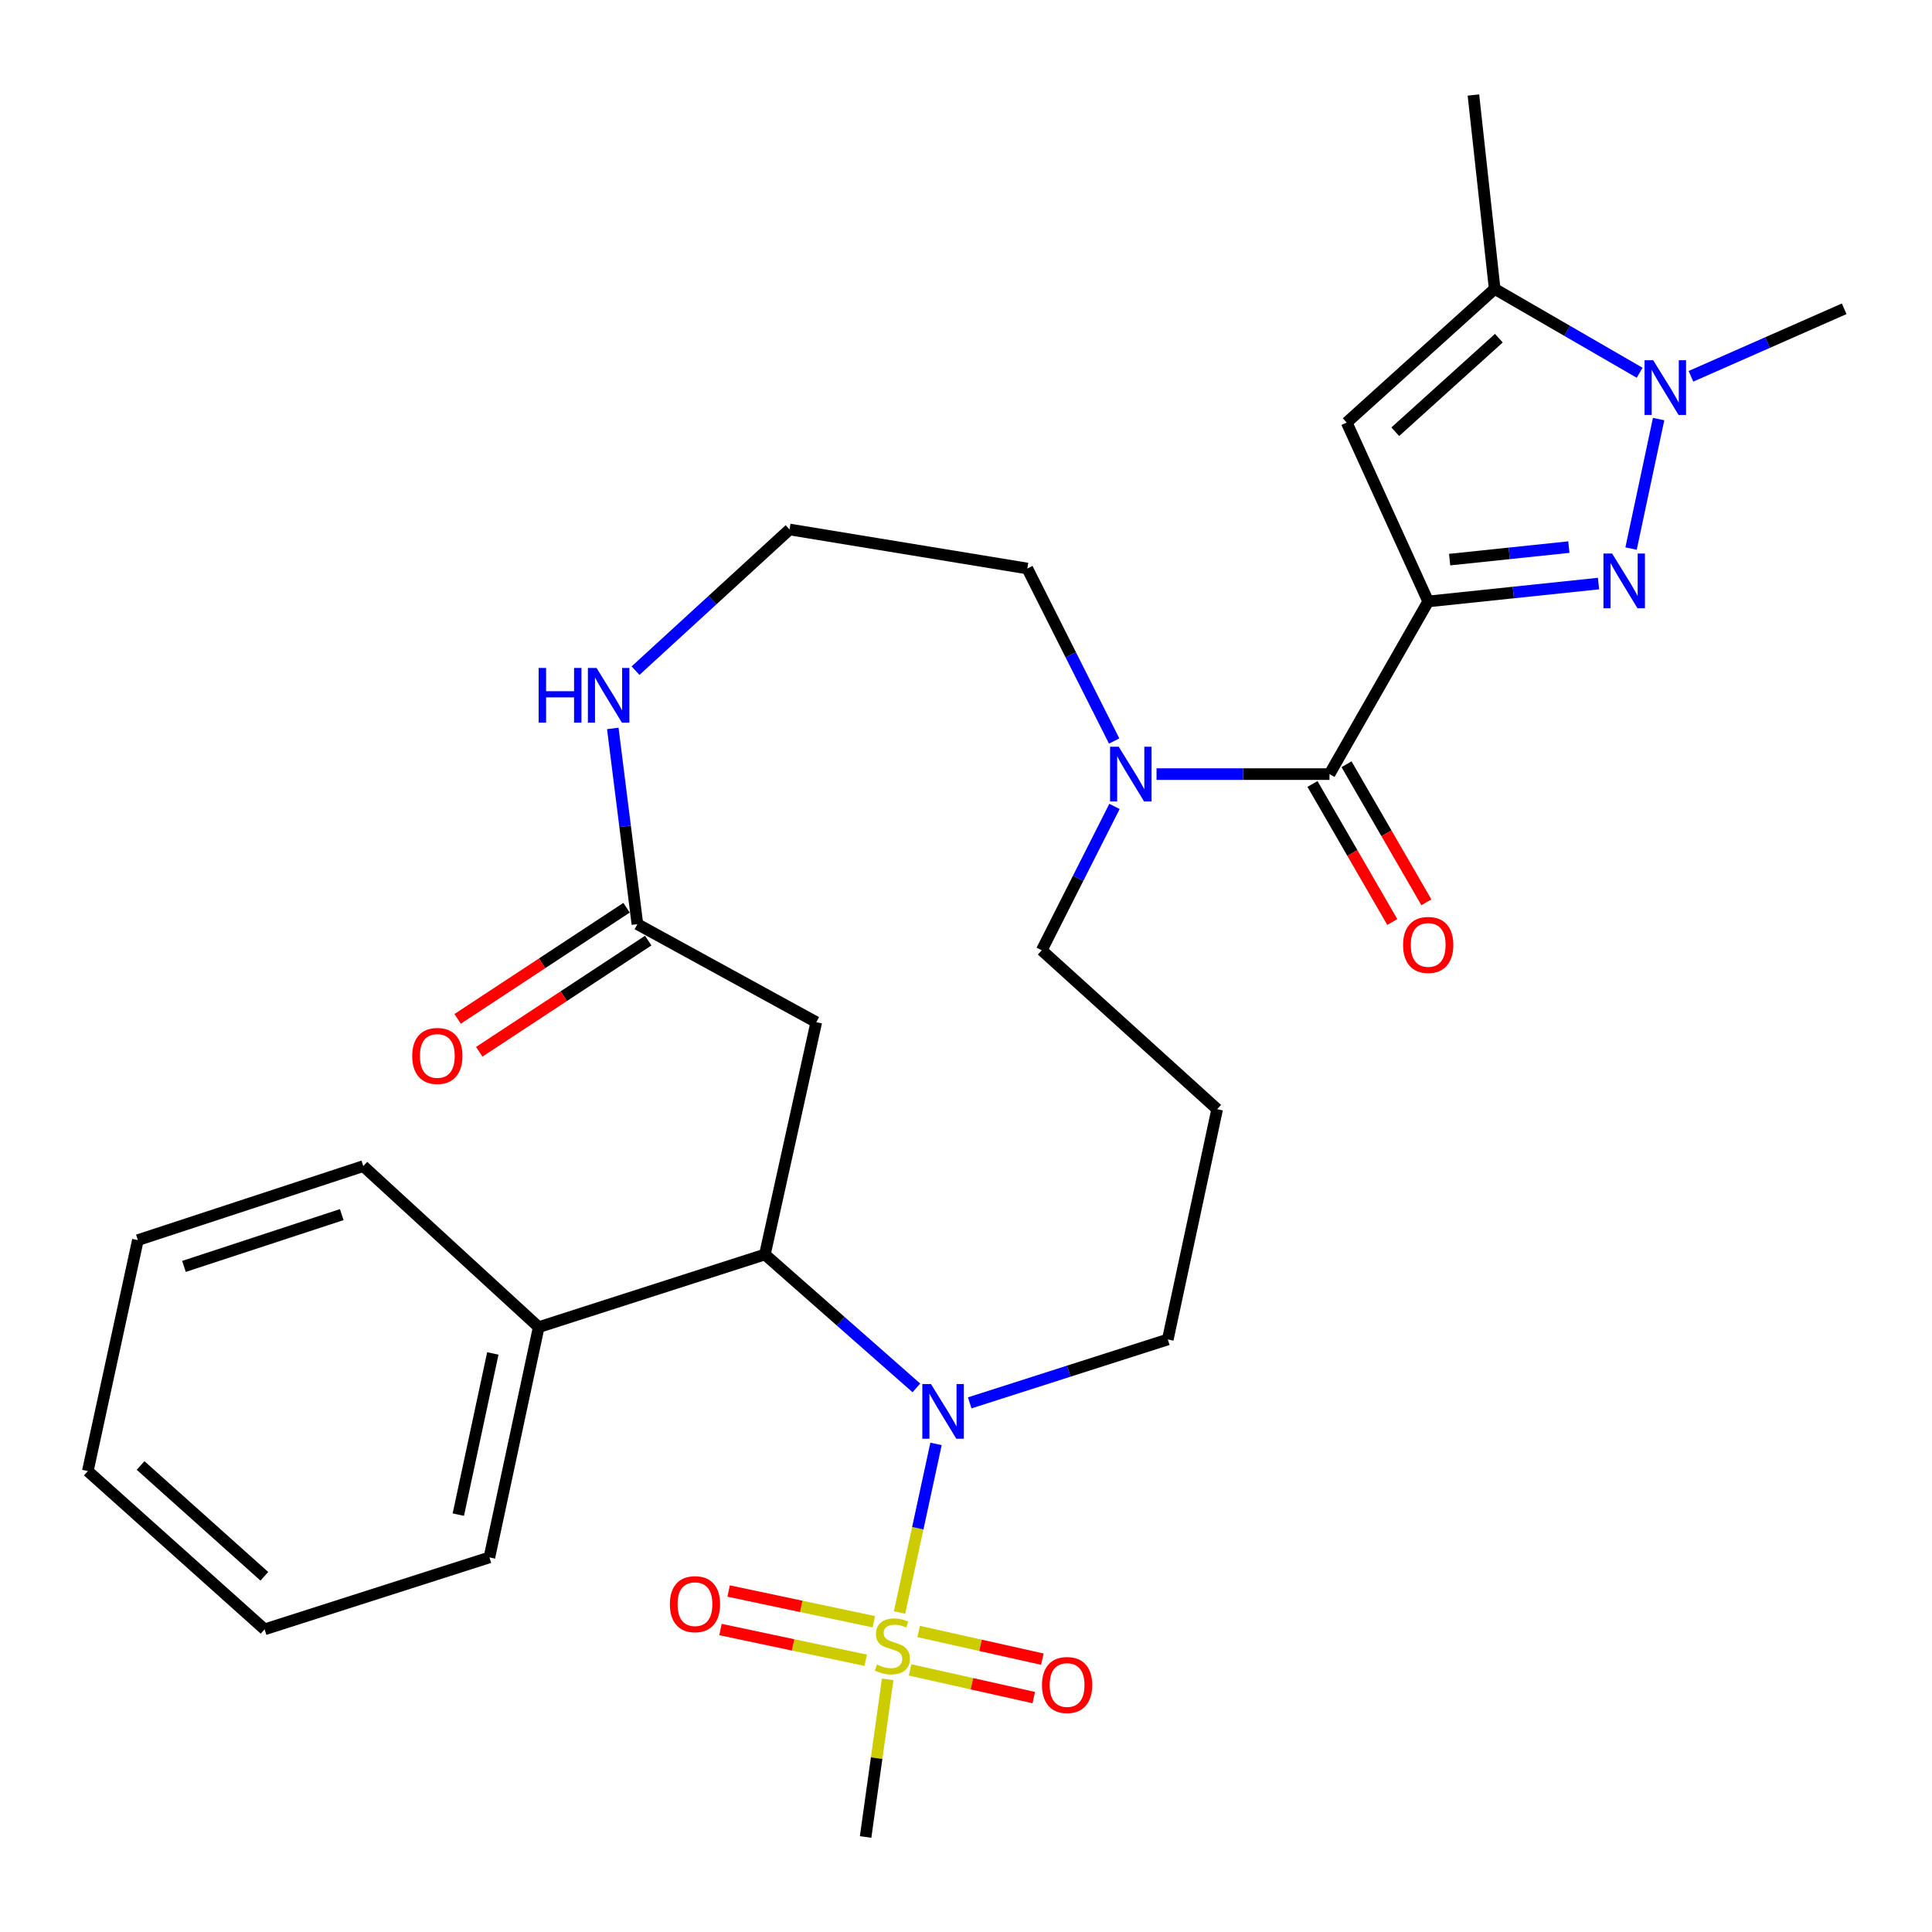 <?xml version='1.0' encoding='iso-8859-1'?>
<svg version='1.1' baseProfile='full'
              xmlns='http://www.w3.org/2000/svg'
                      xmlns:rdkit='http://www.rdkit.org/xml'
                      xmlns:xlink='http://www.w3.org/1999/xlink'
                  xml:space='preserve'
width='1000px' height='1000px' viewBox='0 0 1000 1000'>
<!-- END OF HEADER -->
<rect style='opacity:1.0;fill:#FFFFFF;stroke:none' width='1000' height='1000' x='0' y='0'> </rect>
<path class='bond-1' d='M 739.231,311.307 L 783.31,306.679' style='fill:none;fill-rule:evenodd;stroke:#000000;stroke-width:6px;stroke-linecap:butt;stroke-linejoin:miter;stroke-opacity:1' />
<path class='bond-1' d='M 783.31,306.679 L 827.39,302.051' style='fill:none;fill-rule:evenodd;stroke:#0000FF;stroke-width:6px;stroke-linecap:butt;stroke-linejoin:miter;stroke-opacity:1' />
<path class='bond-1' d='M 750.327,289.656 L 781.183,286.417' style='fill:none;fill-rule:evenodd;stroke:#000000;stroke-width:6px;stroke-linecap:butt;stroke-linejoin:miter;stroke-opacity:1' />
<path class='bond-1' d='M 781.183,286.417 L 812.039,283.177' style='fill:none;fill-rule:evenodd;stroke:#0000FF;stroke-width:6px;stroke-linecap:butt;stroke-linejoin:miter;stroke-opacity:1' />
<path class='bond-3' d='M 739.231,311.307 L 697.046,218.72' style='fill:none;fill-rule:evenodd;stroke:#000000;stroke-width:6px;stroke-linecap:butt;stroke-linejoin:miter;stroke-opacity:1' />
<path class='bond-5' d='M 739.231,311.307 L 688.15,400.679' style='fill:none;fill-rule:evenodd;stroke:#000000;stroke-width:6px;stroke-linecap:butt;stroke-linejoin:miter;stroke-opacity:1' />
<path class='bond-0' d='M 465.605,834.628 L 475.046,790.995' style='fill:none;fill-rule:evenodd;stroke:#CCCC00;stroke-width:6px;stroke-linecap:butt;stroke-linejoin:miter;stroke-opacity:1' />
<path class='bond-0' d='M 475.046,790.995 L 484.487,747.361' style='fill:none;fill-rule:evenodd;stroke:#0000FF;stroke-width:6px;stroke-linecap:butt;stroke-linejoin:miter;stroke-opacity:1' />
<path class='bond-11' d='M 452.297,839.411 L 414.717,831.459' style='fill:none;fill-rule:evenodd;stroke:#CCCC00;stroke-width:6px;stroke-linecap:butt;stroke-linejoin:miter;stroke-opacity:1' />
<path class='bond-11' d='M 414.717,831.459 L 377.138,823.507' style='fill:none;fill-rule:evenodd;stroke:#FF0000;stroke-width:6px;stroke-linecap:butt;stroke-linejoin:miter;stroke-opacity:1' />
<path class='bond-11' d='M 448.079,859.344 L 410.499,851.391' style='fill:none;fill-rule:evenodd;stroke:#CCCC00;stroke-width:6px;stroke-linecap:butt;stroke-linejoin:miter;stroke-opacity:1' />
<path class='bond-11' d='M 410.499,851.391 L 372.92,843.439' style='fill:none;fill-rule:evenodd;stroke:#FF0000;stroke-width:6px;stroke-linecap:butt;stroke-linejoin:miter;stroke-opacity:1' />
<path class='bond-12' d='M 471.053,864.341 L 503.065,871.5' style='fill:none;fill-rule:evenodd;stroke:#CCCC00;stroke-width:6px;stroke-linecap:butt;stroke-linejoin:miter;stroke-opacity:1' />
<path class='bond-12' d='M 503.065,871.5 L 535.078,878.659' style='fill:none;fill-rule:evenodd;stroke:#FF0000;stroke-width:6px;stroke-linecap:butt;stroke-linejoin:miter;stroke-opacity:1' />
<path class='bond-12' d='M 475.499,844.459 L 507.512,851.618' style='fill:none;fill-rule:evenodd;stroke:#CCCC00;stroke-width:6px;stroke-linecap:butt;stroke-linejoin:miter;stroke-opacity:1' />
<path class='bond-12' d='M 507.512,851.618 L 539.524,858.777' style='fill:none;fill-rule:evenodd;stroke:#FF0000;stroke-width:6px;stroke-linecap:butt;stroke-linejoin:miter;stroke-opacity:1' />
<path class='bond-18' d='M 459.448,869.23 L 453.742,910.026' style='fill:none;fill-rule:evenodd;stroke:#CCCC00;stroke-width:6px;stroke-linecap:butt;stroke-linejoin:miter;stroke-opacity:1' />
<path class='bond-18' d='M 453.742,910.026 L 448.036,950.822' style='fill:none;fill-rule:evenodd;stroke:#000000;stroke-width:6px;stroke-linecap:butt;stroke-linejoin:miter;stroke-opacity:1' />
<path class='bond-4' d='M 844.236,283.939 L 858.494,216.911' style='fill:none;fill-rule:evenodd;stroke:#0000FF;stroke-width:6px;stroke-linecap:butt;stroke-linejoin:miter;stroke-opacity:1' />
<path class='bond-2' d='M 501.92,726.123 L 553.19,709.711' style='fill:none;fill-rule:evenodd;stroke:#0000FF;stroke-width:6px;stroke-linecap:butt;stroke-linejoin:miter;stroke-opacity:1' />
<path class='bond-2' d='M 553.19,709.711 L 604.46,693.3' style='fill:none;fill-rule:evenodd;stroke:#000000;stroke-width:6px;stroke-linecap:butt;stroke-linejoin:miter;stroke-opacity:1' />
<path class='bond-6' d='M 474.315,718.372 L 435.114,683.844' style='fill:none;fill-rule:evenodd;stroke:#0000FF;stroke-width:6px;stroke-linecap:butt;stroke-linejoin:miter;stroke-opacity:1' />
<path class='bond-6' d='M 435.114,683.844 L 395.914,649.316' style='fill:none;fill-rule:evenodd;stroke:#000000;stroke-width:6px;stroke-linecap:butt;stroke-linejoin:miter;stroke-opacity:1' />
<path class='bond-7' d='M 697.046,218.72 L 773.64,149.541' style='fill:none;fill-rule:evenodd;stroke:#000000;stroke-width:6px;stroke-linecap:butt;stroke-linejoin:miter;stroke-opacity:1' />
<path class='bond-7' d='M 722.191,223.463 L 775.807,175.037' style='fill:none;fill-rule:evenodd;stroke:#000000;stroke-width:6px;stroke-linecap:butt;stroke-linejoin:miter;stroke-opacity:1' />
<path class='bond-22' d='M 875.228,194.776 L 914.887,177.302' style='fill:none;fill-rule:evenodd;stroke:#0000FF;stroke-width:6px;stroke-linecap:butt;stroke-linejoin:miter;stroke-opacity:1' />
<path class='bond-22' d='M 914.887,177.302 L 954.545,159.829' style='fill:none;fill-rule:evenodd;stroke:#000000;stroke-width:6px;stroke-linecap:butt;stroke-linejoin:miter;stroke-opacity:1' />
<path class='bond-30' d='M 848.668,192.935 L 811.154,171.238' style='fill:none;fill-rule:evenodd;stroke:#0000FF;stroke-width:6px;stroke-linecap:butt;stroke-linejoin:miter;stroke-opacity:1' />
<path class='bond-30' d='M 811.154,171.238 L 773.64,149.541' style='fill:none;fill-rule:evenodd;stroke:#000000;stroke-width:6px;stroke-linecap:butt;stroke-linejoin:miter;stroke-opacity:1' />
<path class='bond-9' d='M 688.15,400.679 L 643.385,400.679' style='fill:none;fill-rule:evenodd;stroke:#000000;stroke-width:6px;stroke-linecap:butt;stroke-linejoin:miter;stroke-opacity:1' />
<path class='bond-9' d='M 643.385,400.679 L 598.62,400.679' style='fill:none;fill-rule:evenodd;stroke:#0000FF;stroke-width:6px;stroke-linecap:butt;stroke-linejoin:miter;stroke-opacity:1' />
<path class='bond-14' d='M 679.331,405.779 L 699.994,441.508' style='fill:none;fill-rule:evenodd;stroke:#000000;stroke-width:6px;stroke-linecap:butt;stroke-linejoin:miter;stroke-opacity:1' />
<path class='bond-14' d='M 699.994,441.508 L 720.656,477.238' style='fill:none;fill-rule:evenodd;stroke:#FF0000;stroke-width:6px;stroke-linecap:butt;stroke-linejoin:miter;stroke-opacity:1' />
<path class='bond-14' d='M 696.968,395.579 L 717.631,431.309' style='fill:none;fill-rule:evenodd;stroke:#000000;stroke-width:6px;stroke-linecap:butt;stroke-linejoin:miter;stroke-opacity:1' />
<path class='bond-14' d='M 717.631,431.309 L 738.293,467.039' style='fill:none;fill-rule:evenodd;stroke:#FF0000;stroke-width:6px;stroke-linecap:butt;stroke-linejoin:miter;stroke-opacity:1' />
<path class='bond-15' d='M 395.914,649.316 L 278.834,686.927' style='fill:none;fill-rule:evenodd;stroke:#000000;stroke-width:6px;stroke-linecap:butt;stroke-linejoin:miter;stroke-opacity:1' />
<path class='bond-31' d='M 395.914,649.316 L 422.501,529.089' style='fill:none;fill-rule:evenodd;stroke:#000000;stroke-width:6px;stroke-linecap:butt;stroke-linejoin:miter;stroke-opacity:1' />
<path class='bond-24' d='M 773.64,149.541 L 762.638,49.178' style='fill:none;fill-rule:evenodd;stroke:#000000;stroke-width:6px;stroke-linecap:butt;stroke-linejoin:miter;stroke-opacity:1' />
<path class='bond-8' d='M 422.501,529.089 L 329.915,478.347' style='fill:none;fill-rule:evenodd;stroke:#000000;stroke-width:6px;stroke-linecap:butt;stroke-linejoin:miter;stroke-opacity:1' />
<path class='bond-21' d='M 576.857,417.393 L 558.032,454.622' style='fill:none;fill-rule:evenodd;stroke:#0000FF;stroke-width:6px;stroke-linecap:butt;stroke-linejoin:miter;stroke-opacity:1' />
<path class='bond-21' d='M 558.032,454.622 L 539.208,491.851' style='fill:none;fill-rule:evenodd;stroke:#000000;stroke-width:6px;stroke-linecap:butt;stroke-linejoin:miter;stroke-opacity:1' />
<path class='bond-23' d='M 576.681,383.54 L 554.209,338.901' style='fill:none;fill-rule:evenodd;stroke:#0000FF;stroke-width:6px;stroke-linecap:butt;stroke-linejoin:miter;stroke-opacity:1' />
<path class='bond-23' d='M 554.209,338.901 L 531.737,294.261' style='fill:none;fill-rule:evenodd;stroke:#000000;stroke-width:6px;stroke-linecap:butt;stroke-linejoin:miter;stroke-opacity:1' />
<path class='bond-10' d='M 329.915,478.347 L 323.55,427.689' style='fill:none;fill-rule:evenodd;stroke:#000000;stroke-width:6px;stroke-linecap:butt;stroke-linejoin:miter;stroke-opacity:1' />
<path class='bond-10' d='M 323.55,427.689 L 317.185,377.031' style='fill:none;fill-rule:evenodd;stroke:#0000FF;stroke-width:6px;stroke-linecap:butt;stroke-linejoin:miter;stroke-opacity:1' />
<path class='bond-16' d='M 324.316,469.837 L 280.588,498.605' style='fill:none;fill-rule:evenodd;stroke:#000000;stroke-width:6px;stroke-linecap:butt;stroke-linejoin:miter;stroke-opacity:1' />
<path class='bond-16' d='M 280.588,498.605 L 236.861,527.373' style='fill:none;fill-rule:evenodd;stroke:#FF0000;stroke-width:6px;stroke-linecap:butt;stroke-linejoin:miter;stroke-opacity:1' />
<path class='bond-16' d='M 335.513,486.858 L 291.786,515.626' style='fill:none;fill-rule:evenodd;stroke:#000000;stroke-width:6px;stroke-linecap:butt;stroke-linejoin:miter;stroke-opacity:1' />
<path class='bond-16' d='M 291.786,515.626 L 248.058,544.393' style='fill:none;fill-rule:evenodd;stroke:#FF0000;stroke-width:6px;stroke-linecap:butt;stroke-linejoin:miter;stroke-opacity:1' />
<path class='bond-13' d='M 328.946,347.132 L 368.808,310.594' style='fill:none;fill-rule:evenodd;stroke:#0000FF;stroke-width:6px;stroke-linecap:butt;stroke-linejoin:miter;stroke-opacity:1' />
<path class='bond-13' d='M 368.808,310.594 L 408.67,274.057' style='fill:none;fill-rule:evenodd;stroke:#000000;stroke-width:6px;stroke-linecap:butt;stroke-linejoin:miter;stroke-opacity:1' />
<path class='bond-25' d='M 278.834,686.927 L 253.321,806.113' style='fill:none;fill-rule:evenodd;stroke:#000000;stroke-width:6px;stroke-linecap:butt;stroke-linejoin:miter;stroke-opacity:1' />
<path class='bond-25' d='M 255.085,700.541 L 237.226,783.97' style='fill:none;fill-rule:evenodd;stroke:#000000;stroke-width:6px;stroke-linecap:butt;stroke-linejoin:miter;stroke-opacity:1' />
<path class='bond-26' d='M 278.834,686.927 L 188.036,603.577' style='fill:none;fill-rule:evenodd;stroke:#000000;stroke-width:6px;stroke-linecap:butt;stroke-linejoin:miter;stroke-opacity:1' />
<path class='bond-17' d='M 604.46,693.3 L 630.006,574.114' style='fill:none;fill-rule:evenodd;stroke:#000000;stroke-width:6px;stroke-linecap:butt;stroke-linejoin:miter;stroke-opacity:1' />
<path class='bond-19' d='M 630.006,574.114 L 539.208,491.851' style='fill:none;fill-rule:evenodd;stroke:#000000;stroke-width:6px;stroke-linecap:butt;stroke-linejoin:miter;stroke-opacity:1' />
<path class='bond-20' d='M 408.67,274.057 L 531.737,294.261' style='fill:none;fill-rule:evenodd;stroke:#000000;stroke-width:6px;stroke-linecap:butt;stroke-linejoin:miter;stroke-opacity:1' />
<path class='bond-28' d='M 253.321,806.113 L 136.954,843.351' style='fill:none;fill-rule:evenodd;stroke:#000000;stroke-width:6px;stroke-linecap:butt;stroke-linejoin:miter;stroke-opacity:1' />
<path class='bond-27' d='M 188.036,603.577 L 71.363,641.879' style='fill:none;fill-rule:evenodd;stroke:#000000;stroke-width:6px;stroke-linecap:butt;stroke-linejoin:miter;stroke-opacity:1' />
<path class='bond-27' d='M 176.889,628.679 L 95.219,655.491' style='fill:none;fill-rule:evenodd;stroke:#000000;stroke-width:6px;stroke-linecap:butt;stroke-linejoin:miter;stroke-opacity:1' />
<path class='bond-29' d='M 71.363,641.879 L 45.455,761.427' style='fill:none;fill-rule:evenodd;stroke:#000000;stroke-width:6px;stroke-linecap:butt;stroke-linejoin:miter;stroke-opacity:1' />
<path class='bond-32' d='M 136.954,843.351 L 45.455,761.427' style='fill:none;fill-rule:evenodd;stroke:#000000;stroke-width:6px;stroke-linecap:butt;stroke-linejoin:miter;stroke-opacity:1' />
<path class='bond-32' d='M 136.82,815.884 L 72.77,758.537' style='fill:none;fill-rule:evenodd;stroke:#000000;stroke-width:6px;stroke-linecap:butt;stroke-linejoin:miter;stroke-opacity:1' />
<path  class='atom-1' d='M 453.879 861.571
Q 454.199 861.691, 455.519 862.251
Q 456.839 862.811, 458.279 863.171
Q 459.759 863.491, 461.199 863.491
Q 463.879 863.491, 465.439 862.211
Q 466.999 860.891, 466.999 858.611
Q 466.999 857.051, 466.199 856.091
Q 465.439 855.131, 464.239 854.611
Q 463.039 854.091, 461.039 853.491
Q 458.519 852.731, 456.999 852.011
Q 455.519 851.291, 454.439 849.771
Q 453.399 848.251, 453.399 845.691
Q 453.399 842.131, 455.799 839.931
Q 458.239 837.731, 463.039 837.731
Q 466.319 837.731, 470.039 839.291
L 469.119 842.371
Q 465.719 840.971, 463.159 840.971
Q 460.399 840.971, 458.879 842.131
Q 457.359 843.251, 457.399 845.211
Q 457.399 846.731, 458.159 847.651
Q 458.959 848.571, 460.079 849.091
Q 461.239 849.611, 463.159 850.211
Q 465.719 851.011, 467.239 851.811
Q 468.759 852.611, 469.839 854.251
Q 470.959 855.851, 470.959 858.611
Q 470.959 862.531, 468.319 864.651
Q 465.719 866.731, 461.359 866.731
Q 458.839 866.731, 456.919 866.171
Q 455.039 865.651, 452.799 864.731
L 453.879 861.571
' fill='#CCCC00'/>
<path  class='atom-2' d='M 834.42 286.496
L 843.7 301.496
Q 844.62 302.976, 846.1 305.656
Q 847.58 308.336, 847.66 308.496
L 847.66 286.496
L 851.42 286.496
L 851.42 314.816
L 847.54 314.816
L 837.58 298.416
Q 836.42 296.496, 835.18 294.296
Q 833.98 292.096, 833.62 291.416
L 833.62 314.816
L 829.94 314.816
L 829.94 286.496
L 834.42 286.496
' fill='#0000FF'/>
<path  class='atom-3' d='M 481.867 716.378
L 491.147 731.378
Q 492.067 732.858, 493.547 735.538
Q 495.027 738.218, 495.107 738.378
L 495.107 716.378
L 498.867 716.378
L 498.867 744.698
L 494.987 744.698
L 485.027 728.298
Q 483.867 726.378, 482.627 724.178
Q 481.427 721.978, 481.067 721.298
L 481.067 744.698
L 477.387 744.698
L 477.387 716.378
L 481.867 716.378
' fill='#0000FF'/>
<path  class='atom-5' d='M 855.699 186.462
L 864.979 201.462
Q 865.899 202.942, 867.379 205.622
Q 868.859 208.302, 868.939 208.462
L 868.939 186.462
L 872.699 186.462
L 872.699 214.782
L 868.819 214.782
L 858.859 198.382
Q 857.699 196.462, 856.459 194.262
Q 855.259 192.062, 854.899 191.382
L 854.899 214.782
L 851.219 214.782
L 851.219 186.462
L 855.699 186.462
' fill='#0000FF'/>
<path  class='atom-10' d='M 579.049 386.519
L 588.329 401.519
Q 589.249 402.999, 590.729 405.679
Q 592.209 408.359, 592.289 408.519
L 592.289 386.519
L 596.049 386.519
L 596.049 414.839
L 592.169 414.839
L 582.209 398.439
Q 581.049 396.519, 579.809 394.319
Q 578.609 392.119, 578.249 391.439
L 578.249 414.839
L 574.569 414.839
L 574.569 386.519
L 579.049 386.519
' fill='#0000FF'/>
<path  class='atom-12' d='M 346.717 830.313
Q 346.717 823.513, 350.077 819.713
Q 353.437 815.913, 359.717 815.913
Q 365.997 815.913, 369.357 819.713
Q 372.717 823.513, 372.717 830.313
Q 372.717 837.193, 369.317 841.113
Q 365.917 844.993, 359.717 844.993
Q 353.477 844.993, 350.077 841.113
Q 346.717 837.233, 346.717 830.313
M 359.717 841.793
Q 364.037 841.793, 366.357 838.913
Q 368.717 835.993, 368.717 830.313
Q 368.717 824.753, 366.357 821.953
Q 364.037 819.113, 359.717 819.113
Q 355.397 819.113, 353.037 821.913
Q 350.717 824.713, 350.717 830.313
Q 350.717 836.033, 353.037 838.913
Q 355.397 841.793, 359.717 841.793
' fill='#FF0000'/>
<path  class='atom-13' d='M 539.326 872.158
Q 539.326 865.358, 542.686 861.558
Q 546.046 857.758, 552.326 857.758
Q 558.606 857.758, 561.966 861.558
Q 565.326 865.358, 565.326 872.158
Q 565.326 879.038, 561.926 882.958
Q 558.526 886.838, 552.326 886.838
Q 546.086 886.838, 542.686 882.958
Q 539.326 879.078, 539.326 872.158
M 552.326 883.638
Q 556.646 883.638, 558.966 880.758
Q 561.326 877.838, 561.326 872.158
Q 561.326 866.598, 558.966 863.798
Q 556.646 860.958, 552.326 860.958
Q 548.006 860.958, 545.646 863.758
Q 543.326 866.558, 543.326 872.158
Q 543.326 877.878, 545.646 880.758
Q 548.006 883.638, 552.326 883.638
' fill='#FF0000'/>
<path  class='atom-14' d='M 278.811 345.726
L 282.651 345.726
L 282.651 357.766
L 297.131 357.766
L 297.131 345.726
L 300.971 345.726
L 300.971 374.046
L 297.131 374.046
L 297.131 360.966
L 282.651 360.966
L 282.651 374.046
L 278.811 374.046
L 278.811 345.726
' fill='#0000FF'/>
<path  class='atom-14' d='M 308.771 345.726
L 318.051 360.726
Q 318.971 362.206, 320.451 364.886
Q 321.931 367.566, 322.011 367.726
L 322.011 345.726
L 325.771 345.726
L 325.771 374.046
L 321.891 374.046
L 311.931 357.646
Q 310.771 355.726, 309.531 353.526
Q 308.331 351.326, 307.971 350.646
L 307.971 374.046
L 304.291 374.046
L 304.291 345.726
L 308.771 345.726
' fill='#0000FF'/>
<path  class='atom-15' d='M 726.231 489.09
Q 726.231 482.29, 729.591 478.49
Q 732.951 474.69, 739.231 474.69
Q 745.511 474.69, 748.871 478.49
Q 752.231 482.29, 752.231 489.09
Q 752.231 495.97, 748.831 499.89
Q 745.431 503.77, 739.231 503.77
Q 732.991 503.77, 729.591 499.89
Q 726.231 496.01, 726.231 489.09
M 739.231 500.57
Q 743.551 500.57, 745.871 497.69
Q 748.231 494.77, 748.231 489.09
Q 748.231 483.53, 745.871 480.73
Q 743.551 477.89, 739.231 477.89
Q 734.911 477.89, 732.551 480.69
Q 730.231 483.49, 730.231 489.09
Q 730.231 494.81, 732.551 497.69
Q 734.911 500.57, 739.231 500.57
' fill='#FF0000'/>
<path  class='atom-17' d='M 213.36 546.554
Q 213.36 539.754, 216.72 535.954
Q 220.08 532.154, 226.36 532.154
Q 232.64 532.154, 236 535.954
Q 239.36 539.754, 239.36 546.554
Q 239.36 553.434, 235.96 557.354
Q 232.56 561.234, 226.36 561.234
Q 220.12 561.234, 216.72 557.354
Q 213.36 553.474, 213.36 546.554
M 226.36 558.034
Q 230.68 558.034, 233 555.154
Q 235.36 552.234, 235.36 546.554
Q 235.36 540.994, 233 538.194
Q 230.68 535.354, 226.36 535.354
Q 222.04 535.354, 219.68 538.154
Q 217.36 540.954, 217.36 546.554
Q 217.36 552.274, 219.68 555.154
Q 222.04 558.034, 226.36 558.034
' fill='#FF0000'/>
</svg>
